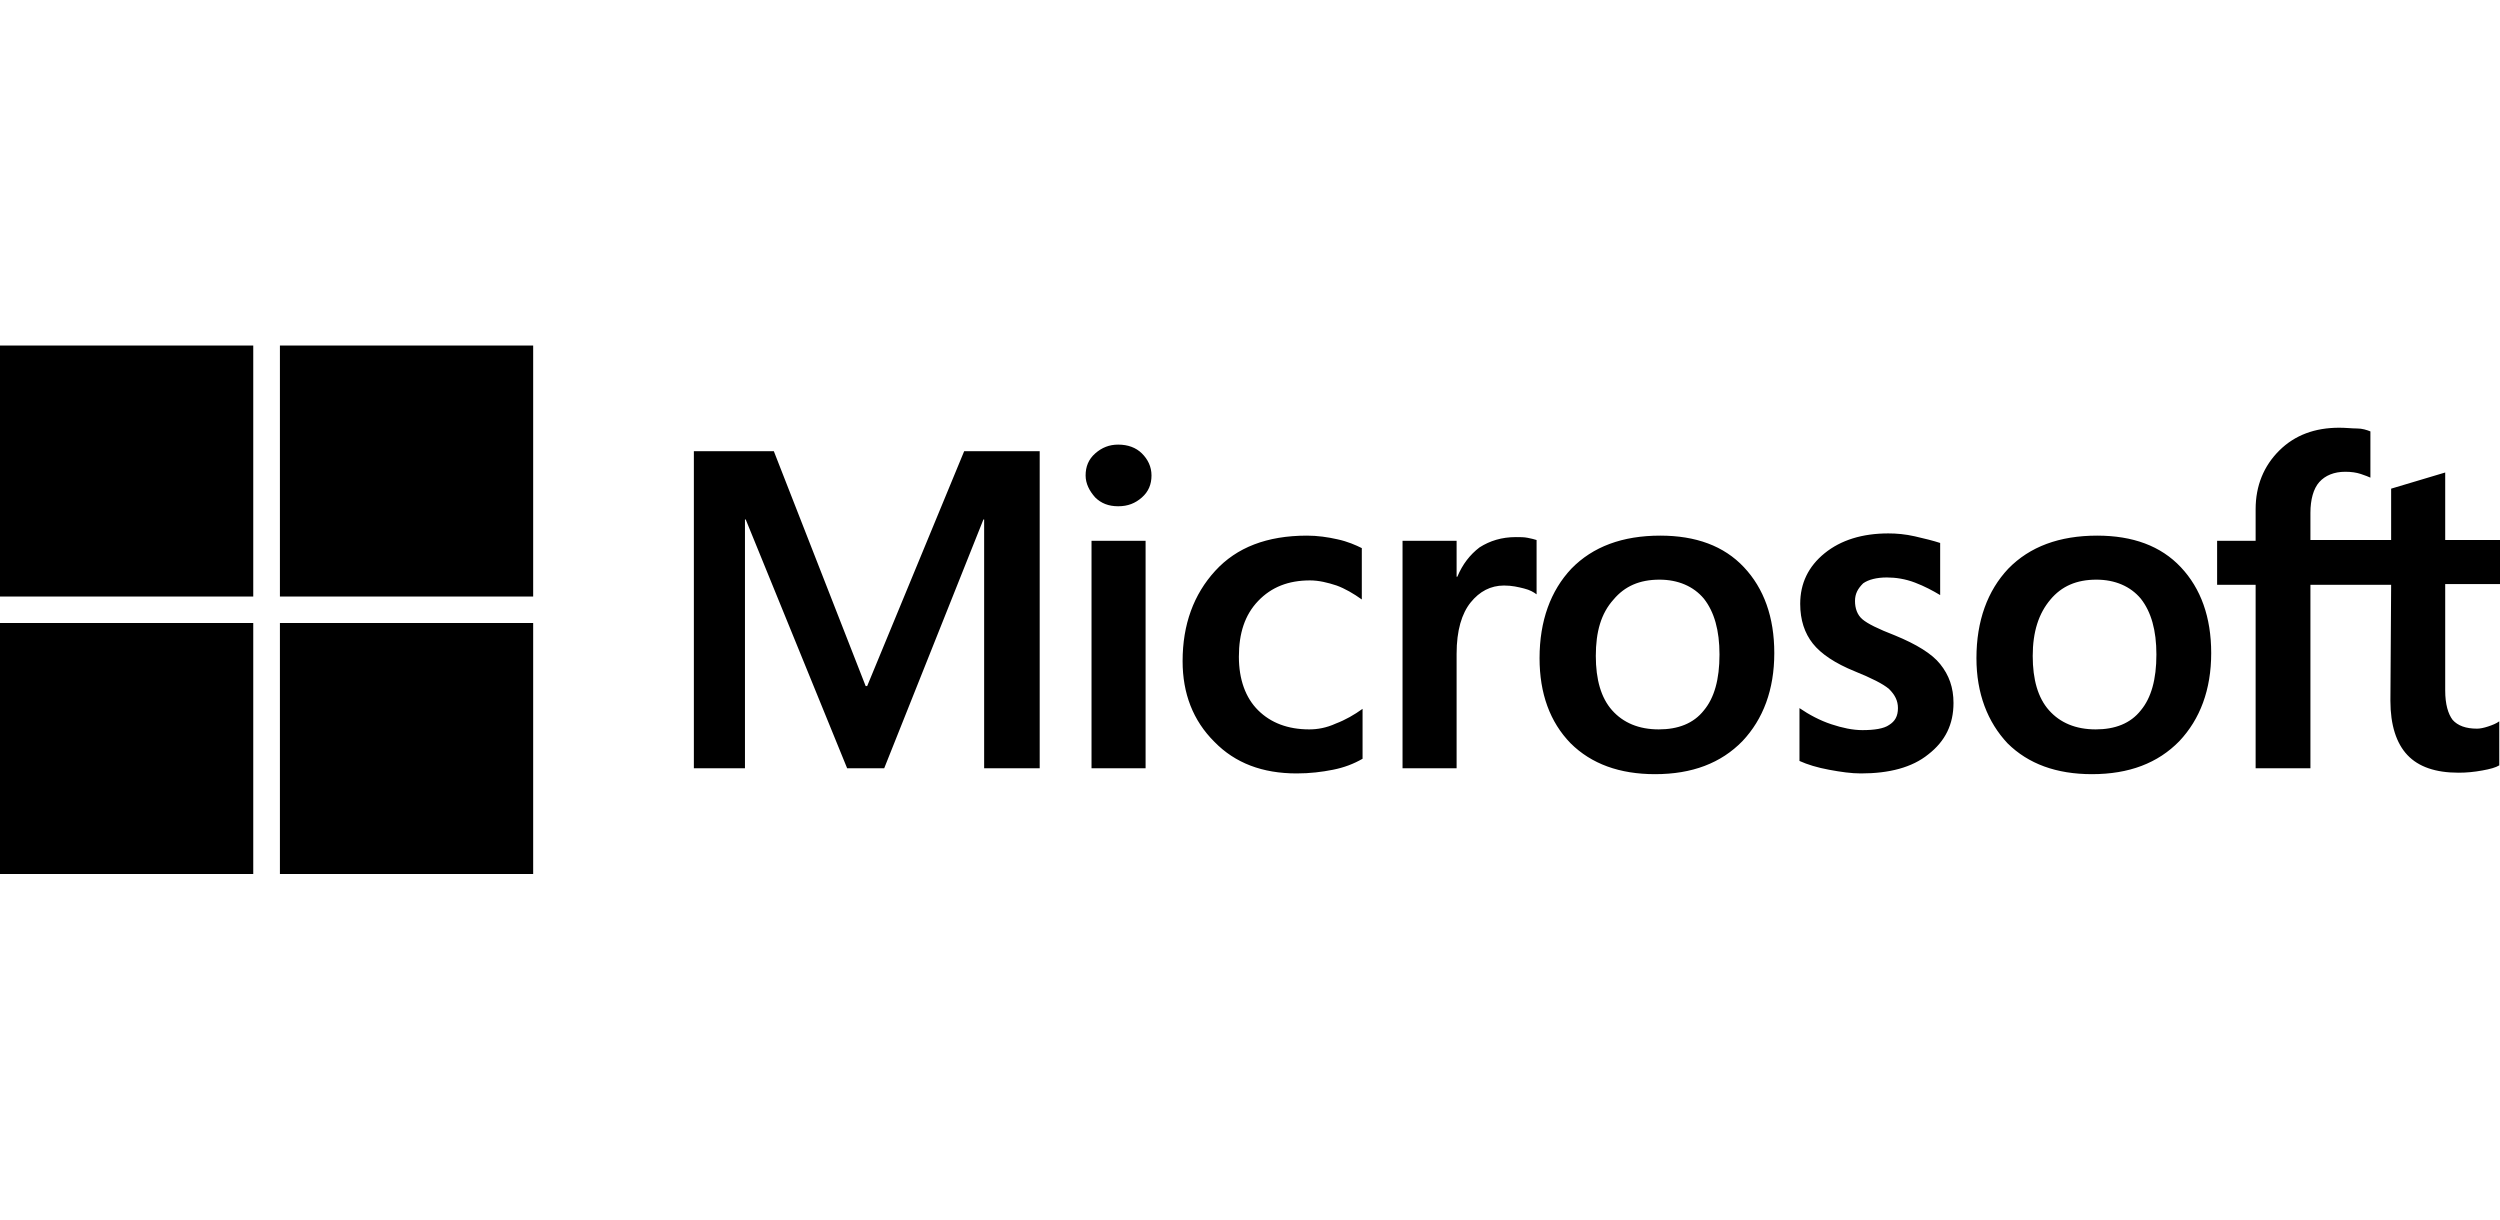 <svg xmlns="http://www.w3.org/2000/svg" width="123" height="60" viewBox="0 0 123 60" fill="none"><g clip-path="url(#clip0_22_2)"><path d="M51.153 22.2V37.8H48.42V25.558H48.384L43.502 37.8H41.68L36.689 25.558H36.652V37.8H34.138V22.2H38.073L42.591 33.756H42.664L47.437 22.2H51.153ZM53.412 23.392C53.412 22.958 53.557 22.597 53.885 22.308C54.213 22.019 54.578 21.875 55.015 21.875C55.489 21.875 55.889 22.019 56.181 22.308C56.472 22.597 56.654 22.958 56.654 23.392C56.654 23.825 56.509 24.186 56.181 24.475C55.853 24.764 55.489 24.908 55.015 24.908C54.541 24.908 54.177 24.764 53.885 24.475C53.594 24.15 53.412 23.789 53.412 23.392ZM56.363 26.606V37.8H53.703V26.606H56.363ZM64.415 35.886C64.816 35.886 65.253 35.814 65.726 35.597C66.2 35.417 66.637 35.164 67.038 34.875V37.331C66.601 37.583 66.127 37.764 65.581 37.872C65.034 37.981 64.451 38.053 63.795 38.053C62.119 38.053 60.771 37.547 59.751 36.5C58.695 35.453 58.184 34.117 58.184 32.528C58.184 30.722 58.731 29.242 59.788 28.086C60.844 26.931 62.338 26.353 64.305 26.353C64.816 26.353 65.326 26.425 65.799 26.533C66.309 26.642 66.71 26.822 67.001 26.967V29.494C66.601 29.206 66.163 28.953 65.763 28.808C65.326 28.664 64.888 28.556 64.451 28.556C63.395 28.556 62.557 28.881 61.901 29.567C61.245 30.253 60.953 31.156 60.953 32.311C60.953 33.431 61.281 34.333 61.901 34.947C62.52 35.561 63.358 35.886 64.415 35.886ZM74.58 26.425C74.798 26.425 74.981 26.425 75.163 26.461C75.345 26.497 75.49 26.533 75.6 26.569V29.242C75.454 29.133 75.272 29.025 74.981 28.953C74.689 28.881 74.397 28.808 73.997 28.808C73.341 28.808 72.794 29.097 72.357 29.639C71.92 30.181 71.665 31.011 71.665 32.167V37.8H69.005V26.606H71.665V28.375H71.701C71.957 27.761 72.321 27.292 72.794 26.931C73.305 26.606 73.887 26.425 74.58 26.425ZM75.746 32.383C75.746 30.542 76.292 29.061 77.312 27.978C78.369 26.894 79.826 26.353 81.684 26.353C83.433 26.353 84.817 26.858 85.801 27.906C86.785 28.953 87.295 30.361 87.295 32.131C87.295 33.936 86.749 35.381 85.728 36.464C84.672 37.547 83.251 38.089 81.429 38.089C79.68 38.089 78.296 37.583 77.276 36.572C76.256 35.525 75.746 34.117 75.746 32.383ZM78.514 32.275C78.514 33.431 78.77 34.333 79.316 34.947C79.863 35.561 80.628 35.886 81.611 35.886C82.559 35.886 83.324 35.597 83.834 34.947C84.344 34.333 84.599 33.431 84.599 32.203C84.599 31.011 84.344 30.108 83.834 29.458C83.324 28.844 82.559 28.519 81.648 28.519C80.664 28.519 79.935 28.844 79.389 29.494C78.77 30.181 78.514 31.083 78.514 32.275ZM91.266 29.567C91.266 29.928 91.376 30.253 91.631 30.469C91.886 30.686 92.396 30.939 93.234 31.264C94.29 31.697 95.055 32.167 95.456 32.672C95.893 33.214 96.112 33.828 96.112 34.586C96.112 35.633 95.711 36.464 94.873 37.114C94.072 37.764 92.942 38.053 91.558 38.053C91.084 38.053 90.574 37.981 89.991 37.872C89.408 37.764 88.934 37.619 88.534 37.439V34.839C89.007 35.164 89.554 35.453 90.1 35.633C90.647 35.814 91.157 35.922 91.631 35.922C92.214 35.922 92.687 35.85 92.942 35.669C93.234 35.489 93.379 35.236 93.379 34.839C93.379 34.478 93.234 34.189 92.942 33.9C92.651 33.647 92.068 33.358 91.266 33.033C90.283 32.636 89.59 32.167 89.19 31.661C88.789 31.156 88.57 30.506 88.57 29.711C88.57 28.7 88.971 27.869 89.772 27.219C90.574 26.569 91.631 26.244 92.906 26.244C93.307 26.244 93.744 26.281 94.217 26.389C94.691 26.497 95.128 26.606 95.456 26.714V29.278C95.092 29.061 94.691 28.844 94.217 28.664C93.744 28.483 93.27 28.411 92.833 28.411C92.323 28.411 91.922 28.519 91.667 28.7C91.412 28.953 91.266 29.206 91.266 29.567ZM97.241 32.383C97.241 30.542 97.788 29.061 98.808 27.978C99.865 26.894 101.322 26.353 103.18 26.353C104.929 26.353 106.313 26.858 107.297 27.906C108.281 28.953 108.791 30.361 108.791 32.131C108.791 33.936 108.244 35.381 107.224 36.464C106.168 37.547 104.747 38.089 102.925 38.089C101.176 38.089 99.792 37.583 98.772 36.572C97.788 35.525 97.241 34.117 97.241 32.383ZM100.01 32.275C100.01 33.431 100.265 34.333 100.812 34.947C101.358 35.561 102.124 35.886 103.107 35.886C104.055 35.886 104.82 35.597 105.33 34.947C105.84 34.333 106.095 33.431 106.095 32.203C106.095 31.011 105.84 30.108 105.33 29.458C104.82 28.844 104.055 28.519 103.144 28.519C102.16 28.519 101.431 28.844 100.885 29.494C100.302 30.181 100.01 31.083 100.01 32.275ZM117.644 28.772H113.673V37.8H110.977V28.772H109.082V26.606H110.977V25.053C110.977 23.897 111.378 22.922 112.143 22.164C112.908 21.406 113.892 21.044 115.094 21.044C115.422 21.044 115.713 21.081 115.968 21.081C116.223 21.081 116.442 21.153 116.624 21.225V23.5C116.551 23.464 116.369 23.392 116.15 23.319C115.932 23.247 115.677 23.211 115.385 23.211C114.839 23.211 114.402 23.392 114.11 23.717C113.819 24.042 113.673 24.583 113.673 25.233V26.569H117.644V24.042L120.304 23.247V26.569H123V28.736H120.304V33.972C120.304 34.658 120.45 35.128 120.668 35.417C120.923 35.706 121.324 35.85 121.871 35.85C122.016 35.85 122.198 35.814 122.417 35.742C122.636 35.669 122.818 35.597 122.964 35.489V37.656C122.781 37.764 122.526 37.836 122.126 37.908C121.725 37.981 121.36 38.017 120.96 38.017C119.83 38.017 118.992 37.728 118.446 37.15C117.899 36.572 117.608 35.669 117.608 34.478L117.644 28.772Z" fill="black"></path><path d="M12.46 17H0V29.35H12.46V17Z" fill="black"></path><path d="M26.232 17H13.772V29.35H26.232V17Z" fill="black"></path><path d="M12.46 30.65H0V43H12.46V30.65Z" fill="black"></path><path d="M26.232 30.65H13.772V43H26.232V30.65Z" fill="black"></path></g><defs><clipPath id="clip0_22_2"><rect width="123" height="26" fill="white" transform="translate(0 17)"></rect></clipPath></defs></svg>